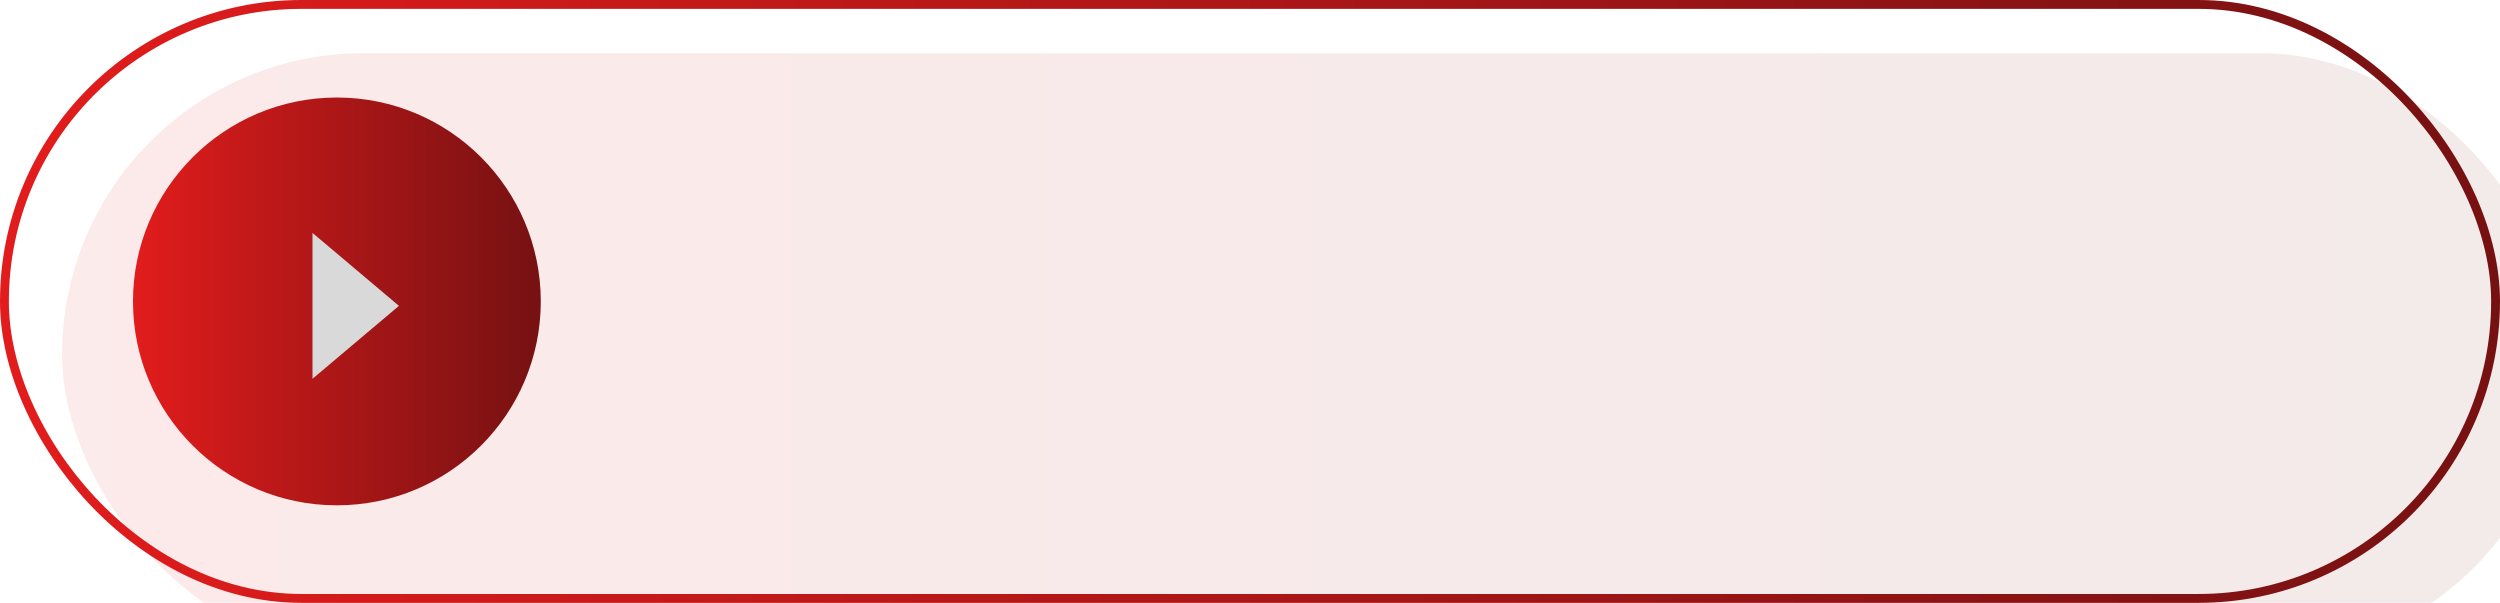 <?xml version="1.0" encoding="UTF-8"?> <svg xmlns="http://www.w3.org/2000/svg" width="282" height="68" viewBox="0 0 282 68" fill="none"><g filter="url(#filter0_i_2019_9115)"><rect width="282" height="68" rx="34" fill="url(#paint0_linear_2019_9115)" fill-opacity="0.09"></rect></g><rect x="0.5" y="0.5" width="281" height="67" rx="33.5" stroke="url(#paint1_linear_2019_9115)"></rect><circle cx="38" cy="34" r="23" fill="url(#paint2_linear_2019_9115)"></circle><path d="M45 34.5L35.25 42.727L35.25 26.273L45 34.5Z" fill="#D9D9D9"></path><defs><filter id="filter0_i_2019_9115" x="0" y="0" width="287.3" height="73.3" filterUnits="userSpaceOnUse" color-interpolation-filters="sRGB"><feFlood flood-opacity="0" result="BackgroundImageFix"></feFlood><feBlend mode="normal" in="SourceGraphic" in2="BackgroundImageFix" result="shape"></feBlend><feColorMatrix in="SourceAlpha" type="matrix" values="0 0 0 0 0 0 0 0 0 0 0 0 0 0 0 0 0 0 127 0" result="hardAlpha"></feColorMatrix><feOffset dx="7" dy="6"></feOffset><feGaussianBlur stdDeviation="2.65"></feGaussianBlur><feComposite in2="hardAlpha" operator="arithmetic" k2="-1" k3="1"></feComposite><feColorMatrix type="matrix" values="0 0 0 0 0 0 0 0 0 0 0 0 0 0 0 0 0 0 0.3 0"></feColorMatrix><feBlend mode="normal" in2="shape" result="effect1_innerShadow_2019_9115"></feBlend></filter><linearGradient id="paint0_linear_2019_9115" x1="0" y1="34" x2="282" y2="34" gradientUnits="userSpaceOnUse"><stop stop-color="#E21C1C"></stop><stop offset="1" stop-color="#761112"></stop></linearGradient><linearGradient id="paint1_linear_2019_9115" x1="0" y1="34" x2="282" y2="34" gradientUnits="userSpaceOnUse"><stop stop-color="#E21C1C"></stop><stop offset="1" stop-color="#761112"></stop></linearGradient><linearGradient id="paint2_linear_2019_9115" x1="15" y1="34" x2="61" y2="34" gradientUnits="userSpaceOnUse"><stop stop-color="#E21C1C"></stop><stop offset="1" stop-color="#761112"></stop></linearGradient></defs></svg> 